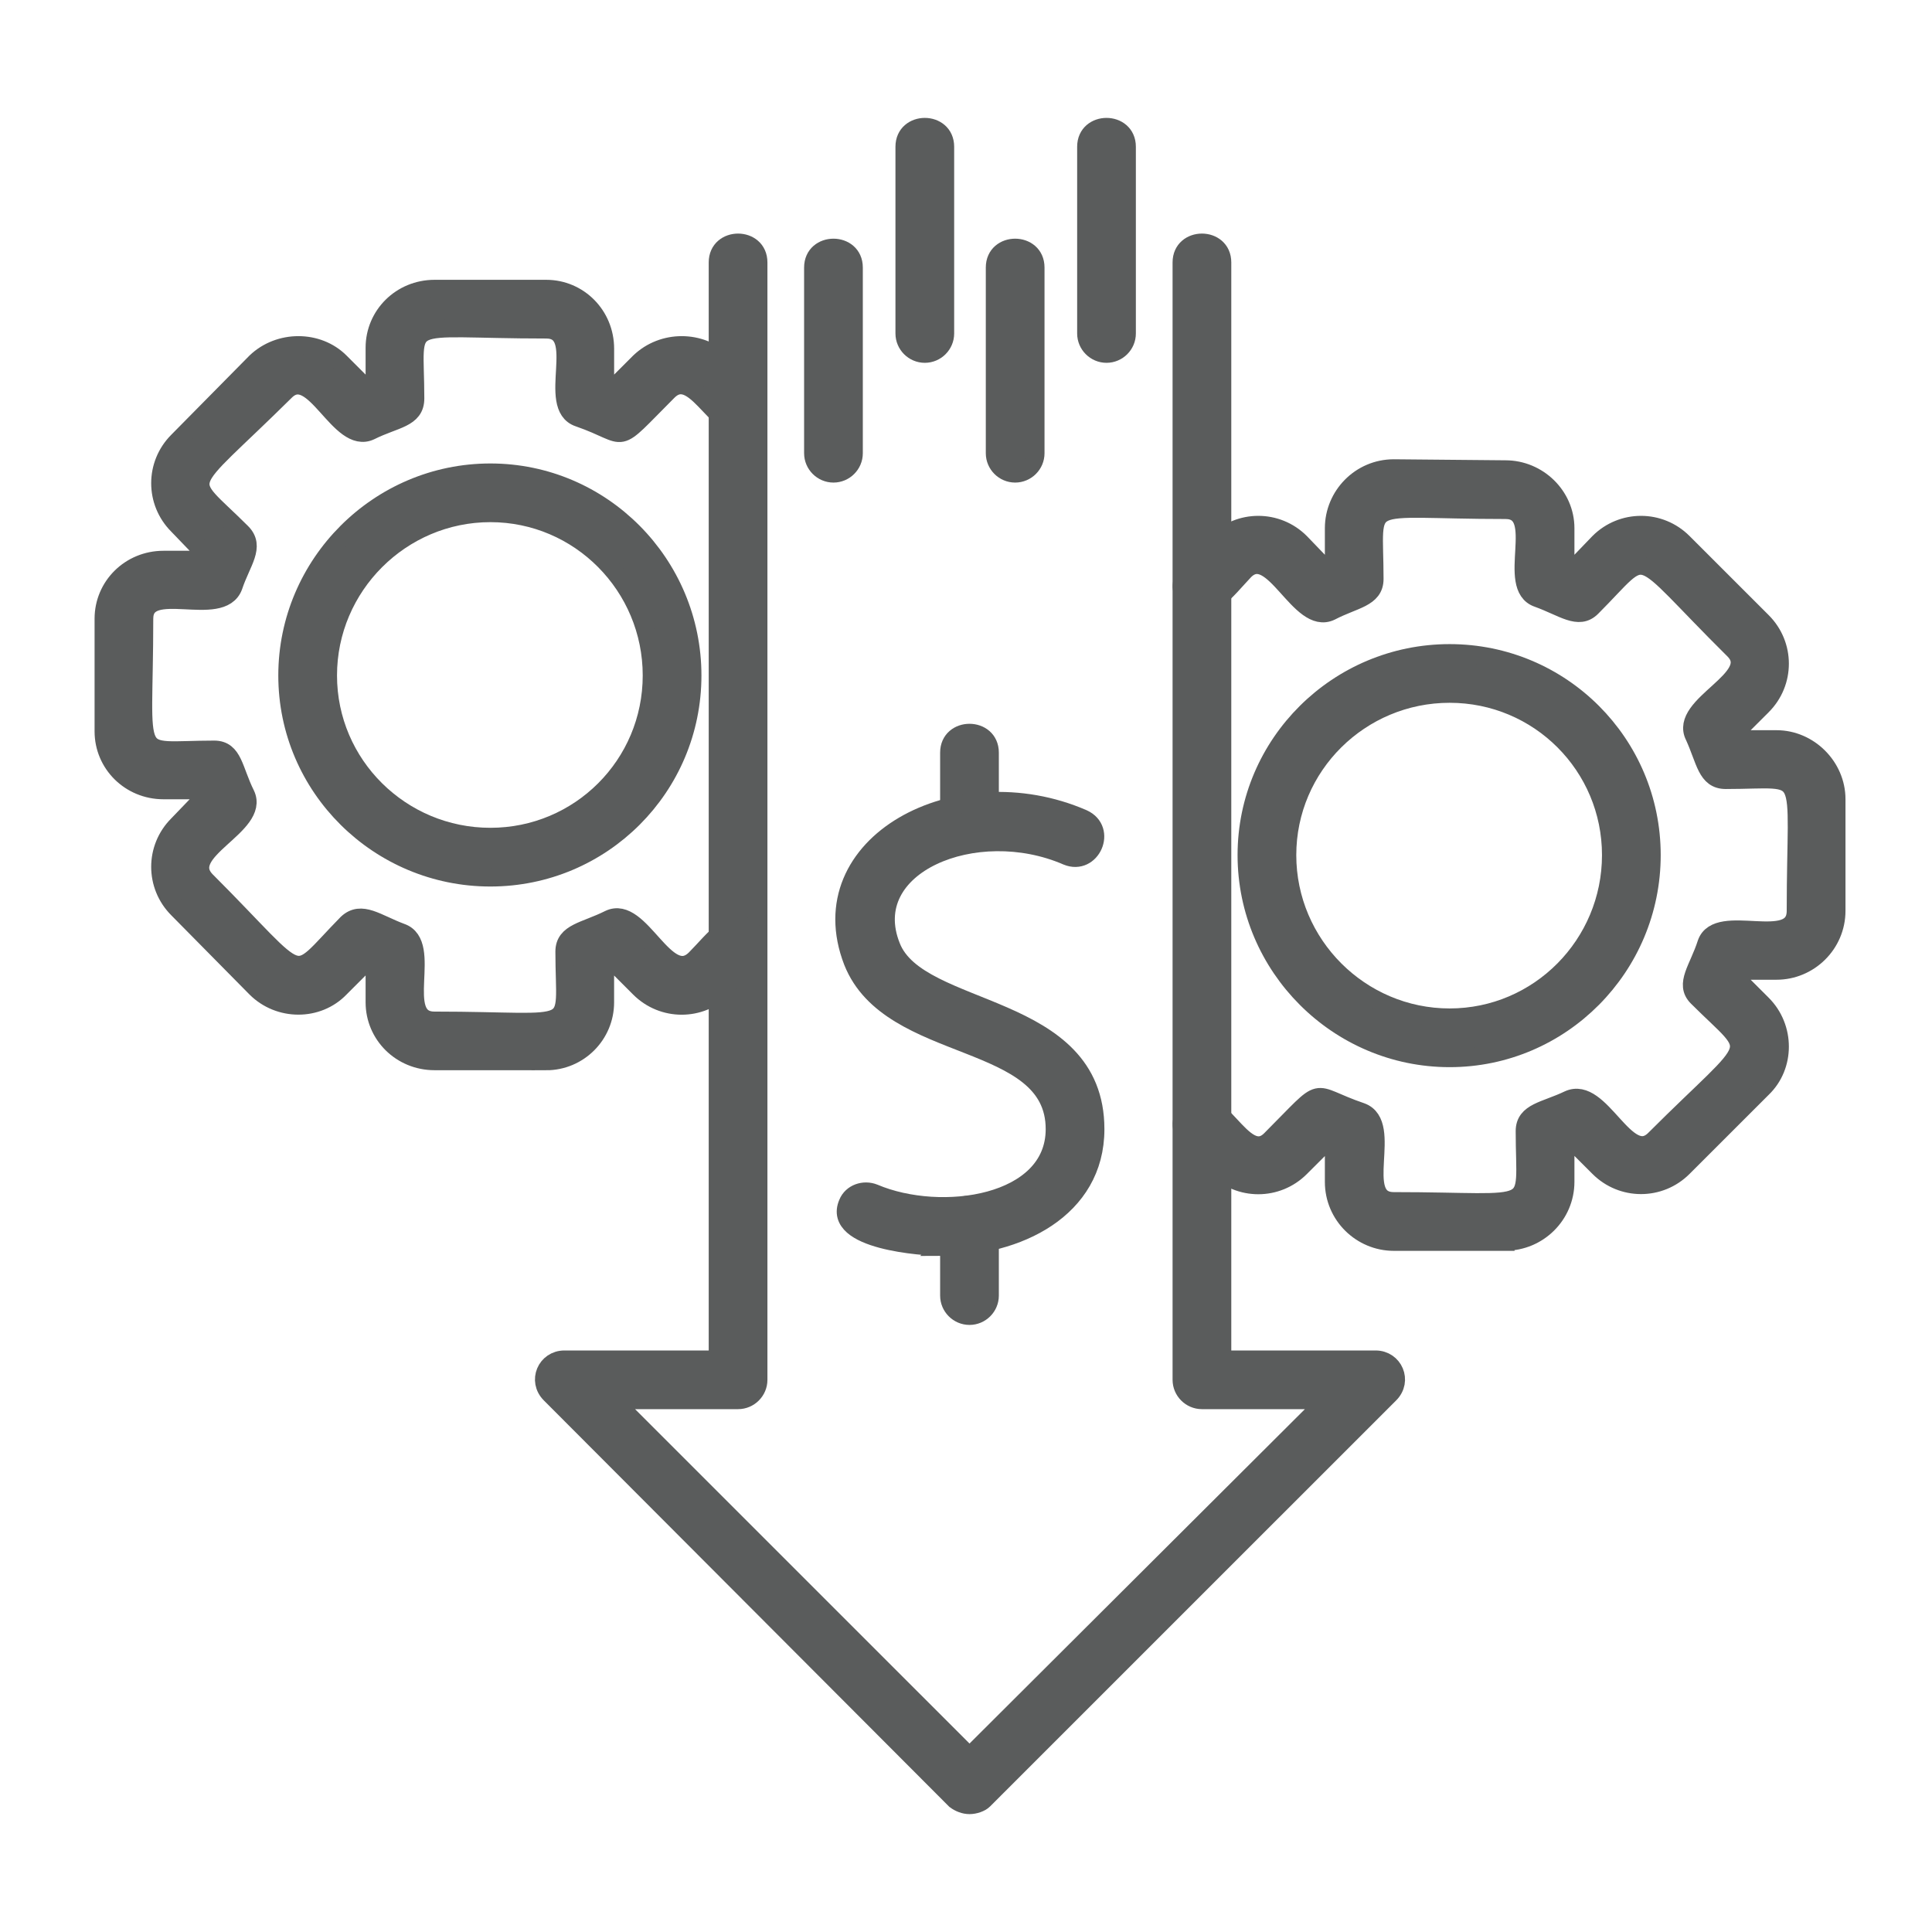 <?xml version="1.0" encoding="UTF-8"?>
<svg id="Guide" xmlns="http://www.w3.org/2000/svg" viewBox="0 0 640 640">
  <defs>
    <style>
      .cls-1 {
        fill: #5a5c5c;
        fill-rule: evenodd;
        stroke: #5a5c5c;
        stroke-miterlimit: 10;
        stroke-width: 6px;
      }
    </style>
  </defs>
  <g id="Layer_1">
    <path class="cls-1" d="M321.16,597.95c-1.68,0-3.36-.67-4.71-1.68l-134.17-134.48c-4.37-4.37-1.35-11.43,4.71-11.43h50.78V86.93c0-8.74,13.45-8.74,13.45,0v370.15c0,3.7-3.03,6.72-6.73,6.72h-41.36l118.03,118.01,118.36-118.01h-41.36c-3.7,0-6.73-3.03-6.73-6.72V86.93c0-8.74,13.45-8.74,13.45,0v363.43h50.78c6.05,0,9.08,7.06,4.71,11.43l-134.5,134.48c-1.01,1.01-3.03,1.68-4.71,1.68Z"/>
    <path class="cls-1" d="M498.71,411.36h-36.99c-10.76,0-19.84-8.74-19.84-19.84v-12.1c-.67-.34-1.68-.67-2.69-1.01l-8.41,8.4c-7.73,7.73-20.18,7.73-27.91,0-6.39-6.05-15.47-12.44-9.42-18.83,10.09-9.75,18.16,19.16,27.57,9.41,18.83-18.83,12.11-15.13,29.93-9.08,11.1,4.03-2.69,29.59,10.76,29.59,49.09,0,43.38,5.04,43.38-23.2,0-6.39,6.73-6.72,14.46-10.42,10.76-5.04,19.17,22.53,28.58,13.11,34.64-34.63,34.3-26.9,14.12-47.07-4.37-4.37.34-9.41,3.03-17.82,3.7-10.76,29.59,2.69,29.59-10.76,0-49.08,5.04-43.37-23.2-43.37-6.39,0-6.73-6.39-10.42-14.46-5.38-10.42,22.53-19.16,13.11-28.58-34.97-34.63-26.9-34.29-47.08-14.12-4.37,4.37-9.42,0-17.82-3.03-11.1-3.7,2.69-29.25-10.76-29.25-49.09,0-43.38-5.38-43.38,22.86,0,6.39-6.73,6.72-14.46,10.76-10.42,5.04-19.17-22.86-28.58-13.45-6.05,6.39-12.78,15.8-18.83,9.41-6.05-6.05,3.03-12.78,9.42-18.83,7.73-7.73,20.18-7.73,27.91,0l8.41,8.74c1.01-.67,2.02-1.01,2.69-1.34v-12.1c0-10.76,8.74-19.84,19.84-19.84l36.99.34c10.76,0,19.84,8.74,19.84,19.5v12.1c.67.34,1.68.67,2.69,1.34l8.41-8.74c7.73-7.73,20.18-7.73,27.91,0l26.23,26.22c7.73,7.73,7.73,20.17,0,27.9l-8.41,8.4c.34,1.01.67,2.02,1.01,2.69h12.11c10.76,0,19.84,9.08,19.84,19.84v36.98c0,11.09-9.08,19.84-19.84,19.84h-12.11c-.34,1.01-.67,1.68-1.01,2.69l8.41,8.4c7.73,7.73,7.73,20.51,0,27.9l-26.23,26.22c-7.73,7.73-20.18,7.73-27.91,0l-8.41-8.4c-1.01.34-2.02.67-2.69,1.01v12.1c0,11.09-9.08,19.84-19.84,19.84Z"/>
    <path class="cls-1" d="M480.21,350.51c-36.99,0-67.25-30.26-67.25-67.24s30.26-66.9,67.25-66.9,66.92,29.92,66.92,66.9-29.93,67.24-66.92,67.24ZM480.21,229.81c-29.59,0-53.8,23.87-53.8,53.46s24.21,53.79,53.8,53.79,53.47-24.21,53.47-53.79-23.87-53.46-53.47-53.46Z"/>
    <path class="cls-1" d="M180.94,351.52h-36.99c-11.1,0-19.84-8.74-19.84-19.5v-12.1c-1.01-.67-1.68-1.01-2.69-1.34l-8.74,8.74c-7.4,7.73-20.18,7.73-27.91,0l-25.89-26.22c-7.73-7.73-7.73-20.17,0-27.9l8.41-8.74c-.34-.67-.67-1.68-1.01-2.69h-12.11c-11.1,0-19.84-8.74-19.84-19.5v-37.32c0-10.76,8.74-19.5,19.84-19.5h12.11c.34-1.01.67-2.02,1.01-2.69l-8.41-8.74c-7.73-7.73-7.73-20.17,0-27.9l25.89-26.22c7.73-7.4,20.51-7.4,27.91,0l8.74,8.74c1.01-.34,1.68-.67,2.69-1.01v-12.44c0-10.76,8.74-19.5,19.84-19.5h36.99c10.76,0,19.5,8.74,19.5,19.84v12.1c1.01.34,2.02.67,2.69,1.01l8.74-8.74c7.73-7.4,20.18-7.4,27.91,0,6.05,6.39,15.47,12.78,9.42,18.83-10.09,10.09-18.16-18.83-27.91-9.08-18.83,18.83-12.11,14.79-29.59,8.74-11.1-3.7,2.69-29.25-10.76-29.25-49.43,0-43.38-5.38-43.38,22.86,0,6.72-6.73,6.72-14.8,10.76-10.42,5.04-18.83-22.53-28.25-13.11-34.97,34.63-34.3,26.9-14.46,46.73,4.71,4.71,0,9.75-2.69,17.82-4.04,11.09-29.59-2.35-29.59,10.76,0,49.42-5.04,43.37,23.2,43.37,6.39,0,6.39,6.72,10.42,14.79,5.04,10.42-22.53,18.83-13.11,28.58,34.64,34.63,26.9,34.29,46.74,14.12,4.71-4.37,9.75,0,17.82,3.03,11.1,3.7-2.35,29.25,11.1,29.25,49.09,0,43.04,5.38,43.04-22.86,0-6.39,6.73-6.72,14.8-10.76,10.42-5.04,18.83,22.86,28.58,13.11,6.05-6.05,12.44-15.47,18.83-9.08,6.05,6.05-3.36,12.44-9.42,18.83-7.73,7.73-20.18,7.73-27.91,0l-8.74-8.74c-.67.34-1.68.67-2.69,1.34v12.1c0,10.76-8.74,19.5-19.5,19.5Z"/>
    <path class="cls-1" d="M162.44,290.67c-36.99,0-67.25-29.92-67.25-66.9s30.26-67.24,67.25-67.24,66.92,30.26,66.92,67.24-29.93,66.9-66.92,66.9ZM162.44,169.97c-29.59,0-53.8,24.21-53.8,53.79s24.21,53.46,53.8,53.46,53.47-23.87,53.47-53.46-23.87-53.79-53.47-53.79Z"/>
    <path class="cls-1" d="M321.16,435.9c-3.7,0-6.73-3.03-6.73-6.72v-23.53c0-8.74,13.45-8.74,13.45,0v23.53c0,3.7-3.03,6.72-6.73,6.72ZM321.16,279.57c-3.7,0-6.73-3.03-6.73-6.72v-23.53c0-8.74,13.45-8.74,13.45,0v23.53c0,3.7-3.03,6.72-6.73,6.72Z"/>
    <path class="cls-1" d="M312.08,413.04c-6.05,0-36.65-2.02-31.27-14.46,1.35-3.36,5.38-4.71,8.74-3.36,22.19,9.41,59.85,4.03,59.85-21.18,0-31.94-54.47-24.21-66.92-55.47-15.13-39,34.64-65.56,76.33-47.4,8.07,3.7,2.69,15.8-5.38,12.44-30.26-13.11-68.93,3.03-58.17,29.92,9.08,23.2,67.59,17.82,67.59,60.52,0,26.56-25.89,39-50.78,39Z"/>
    <path class="cls-1" d="M276.1,156.86c-3.7,0-6.73-3.03-6.73-6.72v-61.52c0-8.74,13.45-8.74,13.45,0v61.52c0,3.7-3.03,6.72-6.73,6.72Z"/>
    <path class="cls-1" d="M306.36,117.19c-3.7,0-6.73-3.03-6.73-6.72v-61.86c0-8.74,13.45-8.74,13.45,0v61.86c0,3.7-3.03,6.72-6.73,6.72Z"/>
    <path class="cls-1" d="M336.29,156.86c-3.7,0-6.73-3.03-6.73-6.72v-61.52c0-8.74,13.45-8.74,13.45,0v61.52c0,3.7-3.03,6.72-6.73,6.72Z"/>
    <path class="cls-1" d="M366.55,117.19c-3.7,0-6.73-3.03-6.73-6.72v-61.86c0-8.74,13.45-8.74,13.45,0v61.86c0,3.7-3.03,6.72-6.73,6.72Z"/>
  </g>
</svg>